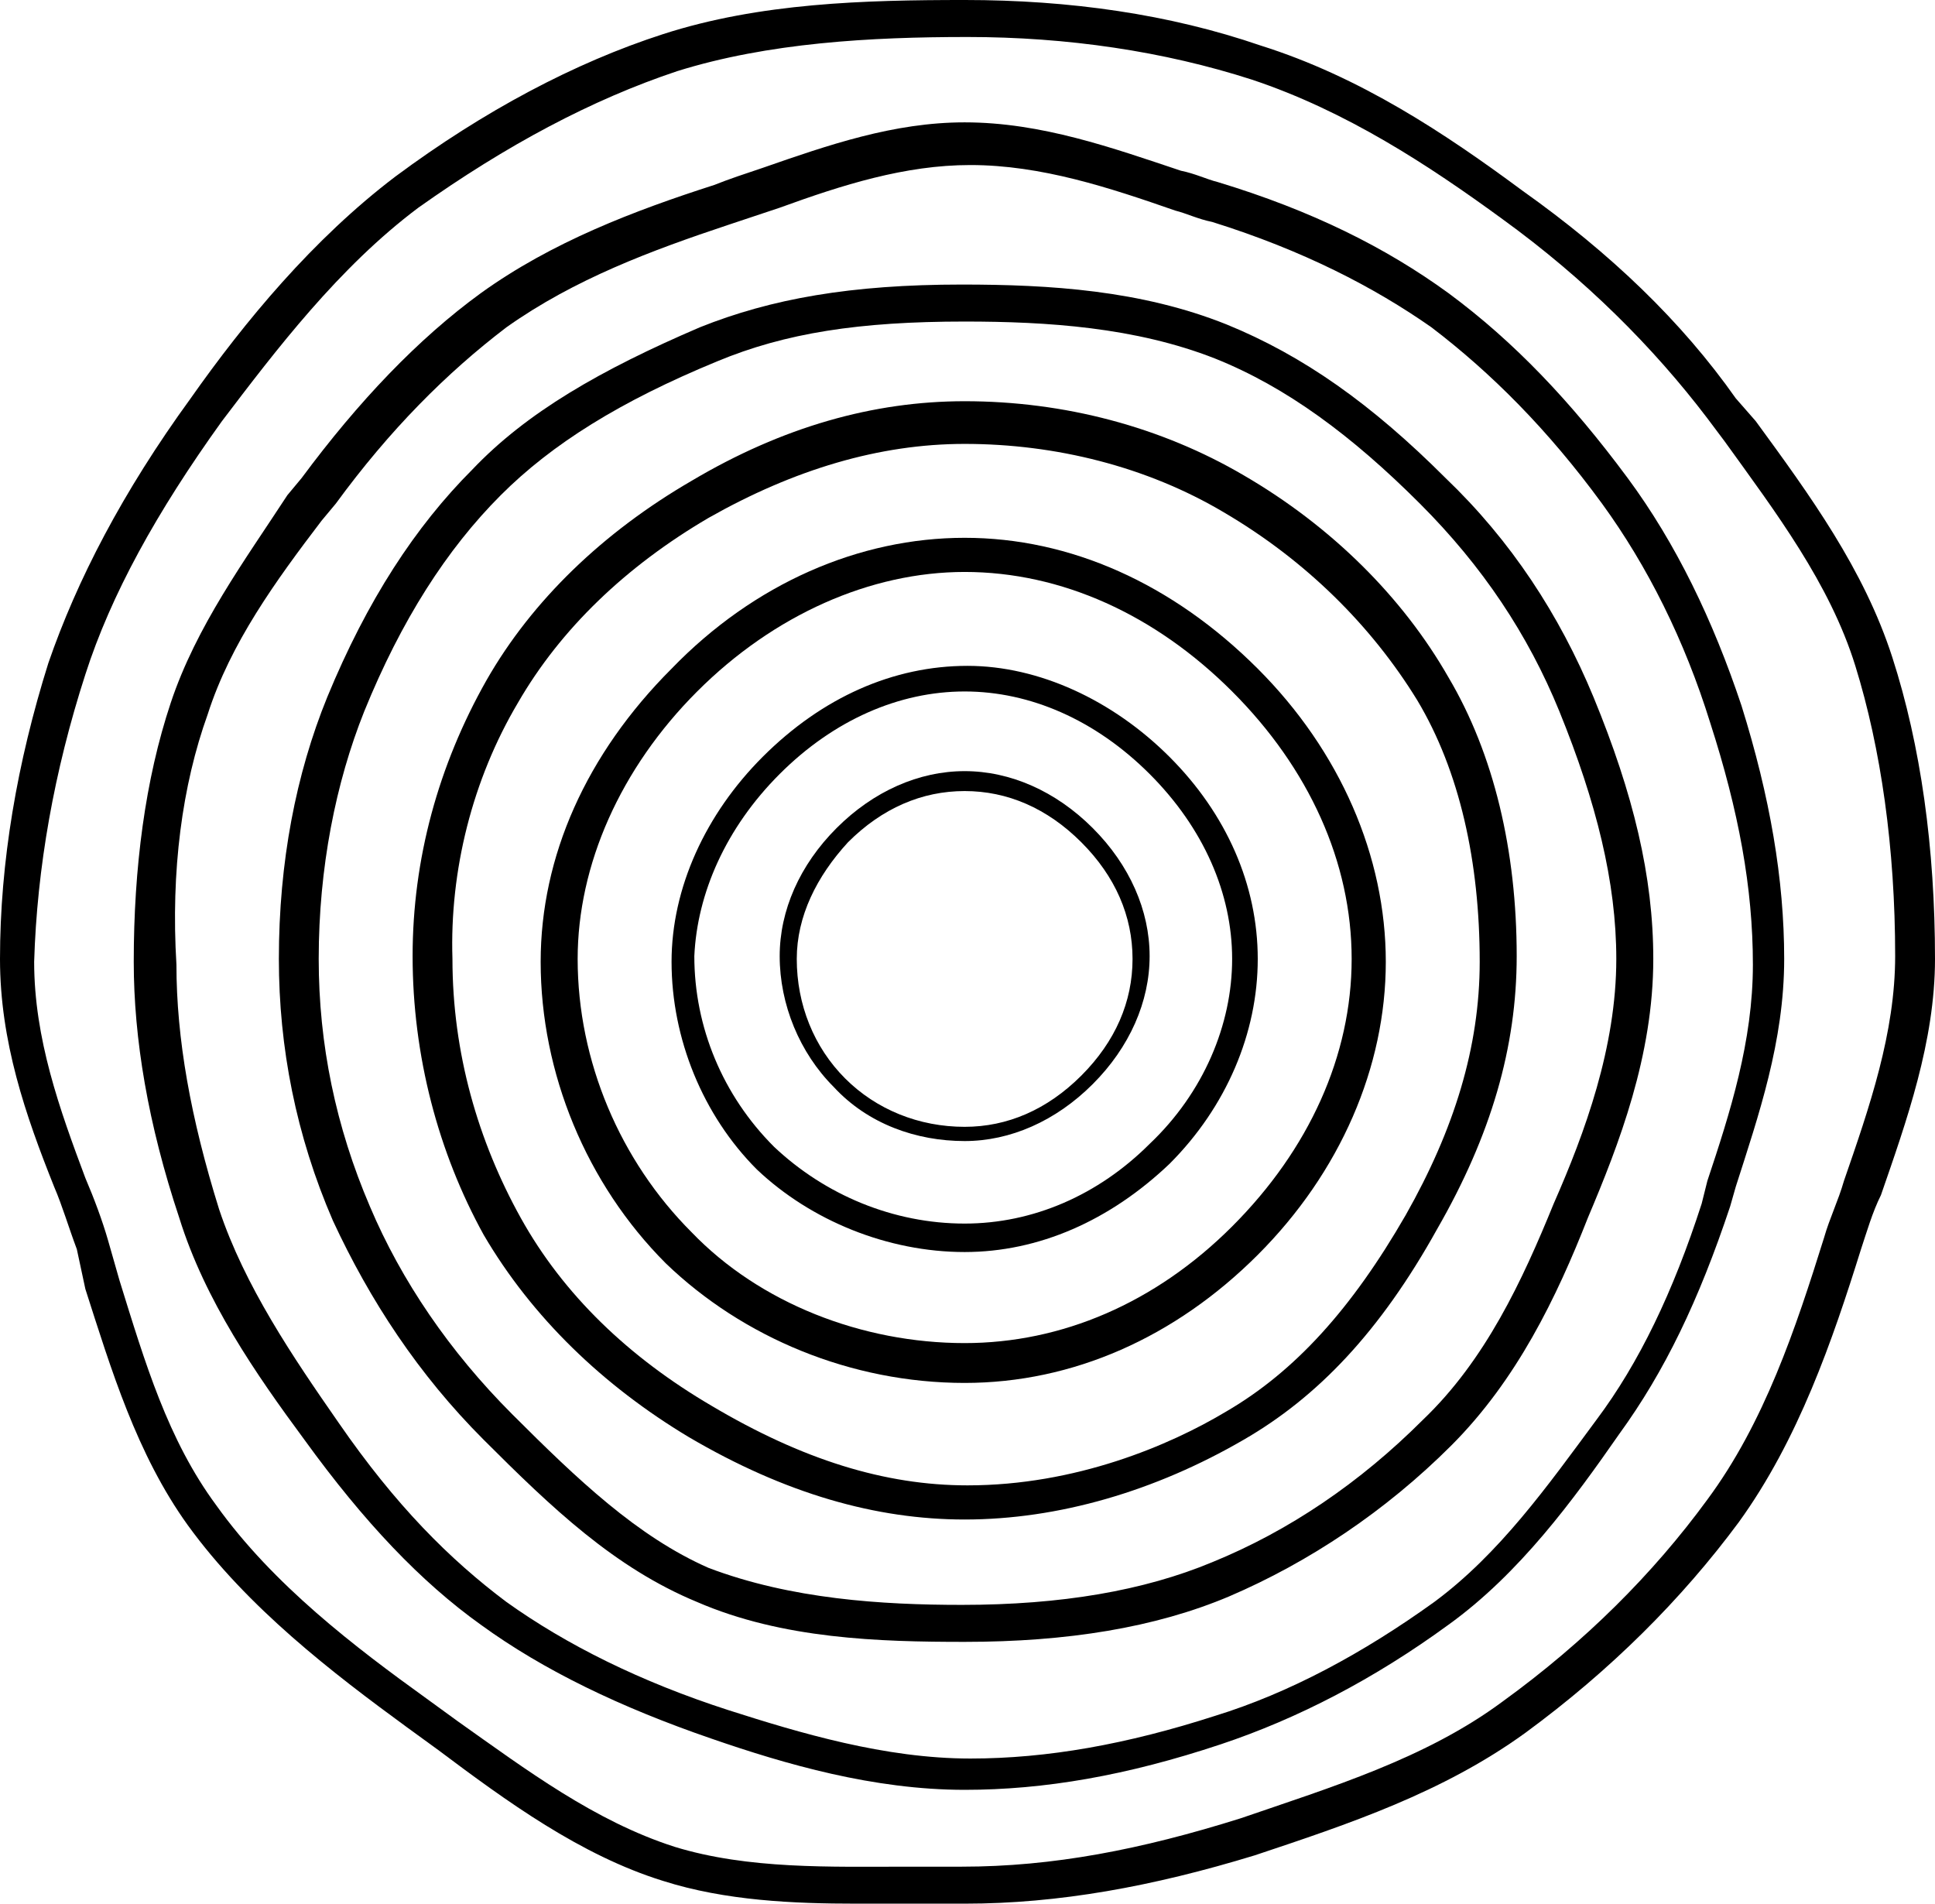 <svg viewBox="0 0 68 66.9" xmlns="http://www.w3.org/2000/svg"><path d="m33.9 48.6c3.8 0 7.4-1.6 10.3-4.5s4.5-6.6 4.5-10.3-1.6-7.4-4.5-10.3c-3-3-6.6-4.6-10.3-4.6s-7.4 1.6-10.3 4.6c-3 3-4.6 6.6-4.6 10.3 0 3.9 1.6 7.8 4.4 10.6 2.7 2.6 6.5 4.2 10.5 4.2zm-9.4-24.3c2.7-2.7 6.1-4.2 9.4-4.2 3.4 0 6.7 1.5 9.4 4.2s4.2 6 4.2 9.4-1.5 6.7-4.2 9.4-6 4.1-9.4 4.1c-3.6 0-7.2-1.4-9.6-3.9-2.5-2.5-4-6-4-9.6 0-3.3 1.5-6.7 4.2-9.4z"/><path d="m24.2 50.5c3.4 2 6.6 2.9 9.7 2.9 3.3 0 6.7-1 9.8-2.8 2.6-1.5 4.8-3.8 6.8-7.4 1.9-3.3 2.8-6.4 2.8-9.6 0-3.7-.8-7.1-2.4-9.8-1.6-2.8-4.1-5.3-7.2-7.1-2.9-1.7-6.3-2.6-9.8-2.6-3.2 0-6.4.9-9.6 2.8-3.1 1.8-5.6 4.2-7.2 7-1.7 3-2.6 6.3-2.6 9.7 0 3.5.9 6.9 2.5 9.8 1.7 2.9 4.2 5.3 7.2 7.1zm-6-25.8c1.5-2.6 3.8-4.8 6.7-6.5 3-1.7 6-2.6 9-2.6 3.2 0 6.4.8 9.1 2.4 2.9 1.7 5.2 4 6.8 6.6 1.5 2.5 2.2 5.7 2.2 9.2 0 3-.9 5.9-2.6 8.9-1.9 3.3-3.9 5.5-6.3 6.9-2 1.2-5.3 2.6-9.1 2.6-2.9 0-5.8-.9-9-2.8-2.9-1.7-5.2-3.9-6.7-6.6s-2.4-5.8-2.4-9.1c-.1-3.1.7-6.3 2.3-9z"/><path d="m17 50.6c2.4 2.4 4.6 4.5 7.5 5.7 3 1.3 6.4 1.4 9.4 1.4 3.6 0 6.7-.5 9.3-1.6 2.8-1.2 5.5-3 7.8-5.3s3.7-5.2 4.8-8c1.1-2.6 2.3-5.7 2.3-9.1 0-2.9-.7-5.8-2.1-9.2-1.2-2.9-2.9-5.5-5.2-7.7-2.6-2.6-5-4.3-7.7-5.4-3-1.2-6.2-1.4-9.3-1.4-3.9 0-6.7.5-9.2 1.5-3.5 1.5-6.1 3-8 5-2 2-3.7 4.6-5.1 8-1.1 2.7-1.7 5.8-1.7 9.2 0 3.1.6 6.2 1.9 9.2 1.3 2.8 3 5.4 5.3 7.7zm-4.2-25.6c1.3-3.2 2.9-5.7 4.8-7.6 1.8-1.8 4.2-3.3 7.6-4.7 2.4-1 5-1.4 8.7-1.4 2.9 0 6 .2 8.8 1.3 2.5 1 4.8 2.7 7.2 5.1 2.2 2.2 3.8 4.6 4.9 7.3 1.3 3.2 2 6 2 8.7 0 3.1-1.1 6.1-2.2 8.6-1.1 2.7-2.4 5.5-4.6 7.6-2.2 2.2-4.7 3.9-7.4 5-2.4 1-5.3 1.5-8.8 1.5-2.8 0-6-.2-8.9-1.3-2.5-1.1-4.6-3.1-6.9-5.4-2.2-2.2-3.9-4.7-5-7.3-1.2-2.8-1.8-5.7-1.8-8.7 0-3.2.6-6.2 1.6-8.7z"/><path d="m10.7 50.6c2.1 2.9 4.1 5 6.2 6.5 2.2 1.6 4.9 2.9 8.1 4 2.6.9 5.7 1.8 8.9 1.8 2.8 0 5.7-.5 9-1.6 2.7-.9 5.4-2.3 8-4.2 2.5-1.8 4.4-4.4 6-6.7 1.6-2.2 2.8-4.7 3.9-8l.2-.7c.8-2.5 1.7-5.1 1.7-8 0-2.8-.5-5.7-1.5-8.9-1-3-2.3-5.7-4-8-2-2.7-4-4.8-6.3-6.5-2.2-1.6-4.8-2.9-8.1-3.9-.4-.1-.8-.3-1.3-.4-2.4-.8-4.9-1.7-7.6-1.7-2.5 0-4.8.8-7.1 1.6-.6.2-1.2.4-1.7.6-2.8.9-5.7 2-8.2 3.8-2.2 1.6-4.3 3.8-6.3 6.5l-.5.6c-1.5 2.3-3.2 4.6-4.1 7.3s-1.3 5.8-1.3 9.1c0 2.7.5 5.7 1.6 9 .9 2.9 2.7 5.5 4.4 7.8zm-3.4-25.5c.8-2.5 2.4-4.7 4-6.8l.5-.6c1.9-2.6 3.9-4.6 6-6.2 2.4-1.7 5.1-2.7 7.8-3.6l1.8-.6c2.2-.8 4.4-1.5 6.7-1.5 2.5 0 4.9.8 7.2 1.6.4.1.8.3 1.3.4 3.2 1 5.7 2.3 7.7 3.7 2.1 1.6 4.1 3.6 6 6.2 1.6 2.2 2.9 4.8 3.8 7.7 1 3.1 1.5 5.8 1.5 8.5s-.8 5.2-1.6 7.6l-.2.8c-1 3.1-2.2 5.6-3.7 7.6-1.7 2.3-3.4 4.7-5.7 6.4-2.5 1.8-5.1 3.2-7.7 4-3.1 1-5.9 1.5-8.6 1.5-3 0-6-.9-8.5-1.7-3.1-1-5.7-2.3-7.8-3.8-2-1.5-3.9-3.4-5.9-6.3-1.6-2.3-3.3-4.8-4.2-7.5-1-3.2-1.5-6-1.5-8.6-.2-3.3.2-6.3 1.1-8.8z"/><path d="m1.9 41.7c.3.7.5 1.4.8 2.2l.3 1.4c.9 2.8 1.8 5.8 3.6 8.3 2.1 2.9 5.1 5.2 7.7 7.1l1.1.8c2.4 1.8 5 3.7 7.9 4.6 2.2.7 4.6.8 6.8.8h3.8c3.3 0 6.6-.6 10.2-1.7 3.3-1.1 6.6-2.2 9.5-4.3 3-2.2 5.5-4.7 7.5-7.4 2.1-2.9 3.3-6.4 4.3-9.6.2-.6.4-1.3.7-1.9.9-2.6 1.9-5.4 1.9-8.3 0-3.9-.5-7.5-1.5-10.6s-2.9-5.7-4.8-8.3l-.7-.8c-1.9-2.7-4.4-5.1-7.5-7.3-2.7-2-5.7-4-9.2-5.1-3.2-1.1-6.7-1.6-10.4-1.6-3.5 0-7.2.1-10.6 1.2-3.1 1-6.3 2.7-9.4 5-2.9 2.2-5.3 5.1-7.2 7.8-2.4 3.3-4 6.4-5 9.3-1.1 3.5-1.7 7-1.7 10.4 0 2.9.9 5.5 1.9 8zm1.1-18c.9-2.8 2.5-5.7 4.8-8.9 1.9-2.5 4.1-5.4 6.9-7.5 3.1-2.2 6.1-3.8 9.1-4.8 3.2-1 6.8-1.2 10.2-1.2 3.5 0 6.9.5 10 1.5 3.3 1.1 6.2 3 8.8 4.9 2.9 2.1 5.3 4.5 7.2 7l.6.8c1.8 2.5 3.7 5 4.6 7.9s1.4 6.4 1.4 10.2c0 2.7-.9 5.3-1.8 7.9-.2.7-.5 1.3-.7 2-1 3.2-2.1 6.5-4.1 9.2-1.9 2.6-4.3 5-7.2 7.1-2.7 2-6 3-9.2 4.1-3.5 1.1-6.6 1.7-9.8 1.7h-1.9c-2.7 0-5.6.1-8.2-.7-2.8-.9-5.2-2.7-7.6-4.4l-1.1-.8c-2.5-1.8-5.4-4-7.4-6.8-1.7-2.3-2.5-5-3.4-7.9l-.4-1.4c-.2-.7-.5-1.5-.8-2.2-.9-2.4-1.8-4.9-1.8-7.6.1-3.3.7-6.7 1.8-10.1z"/><path d="m33.9 44c2.6 0 5.1-1.1 7.2-3.1 2-2 3.1-4.6 3.1-7.2s-1.1-5.1-3.1-7.1-4.6-3.2-7.1-3.2c-2.6 0-5.1 1.1-7.2 3.2-2 2-3.2 4.6-3.2 7.2 0 2.7 1.1 5.4 3 7.3 1.9 1.8 4.6 2.9 7.3 2.9zm-6.5-16.8c1.9-1.9 4.2-2.9 6.5-2.9s4.6 1 6.5 2.9 2.9 4.2 2.9 6.5-1 4.7-2.9 6.5c-1.8 1.8-4.1 2.8-6.5 2.8-2.5 0-4.9-1-6.7-2.7-1.8-1.8-2.8-4.2-2.8-6.7.1-2.2 1.1-4.5 3-6.4z"/><path d="m33.9 40.1c1.6 0 3.2-.7 4.5-2s2-2.9 2-4.5-.7-3.2-2-4.5-2.9-2-4.5-2-3.2.7-4.5 2-2 2.9-2 4.5c0 1.7.7 3.4 1.9 4.6 1.2 1.3 2.9 1.9 4.6 1.9zm-4.1-10.5c1.2-1.2 2.6-1.8 4.1-1.8s2.9.6 4.1 1.8 1.8 2.6 1.8 4.1-.6 2.9-1.8 4.1-2.6 1.8-4.1 1.8c-1.6 0-3.1-.6-4.2-1.7s-1.7-2.6-1.7-4.2c0-1.5.7-2.9 1.8-4.1z"/></svg>